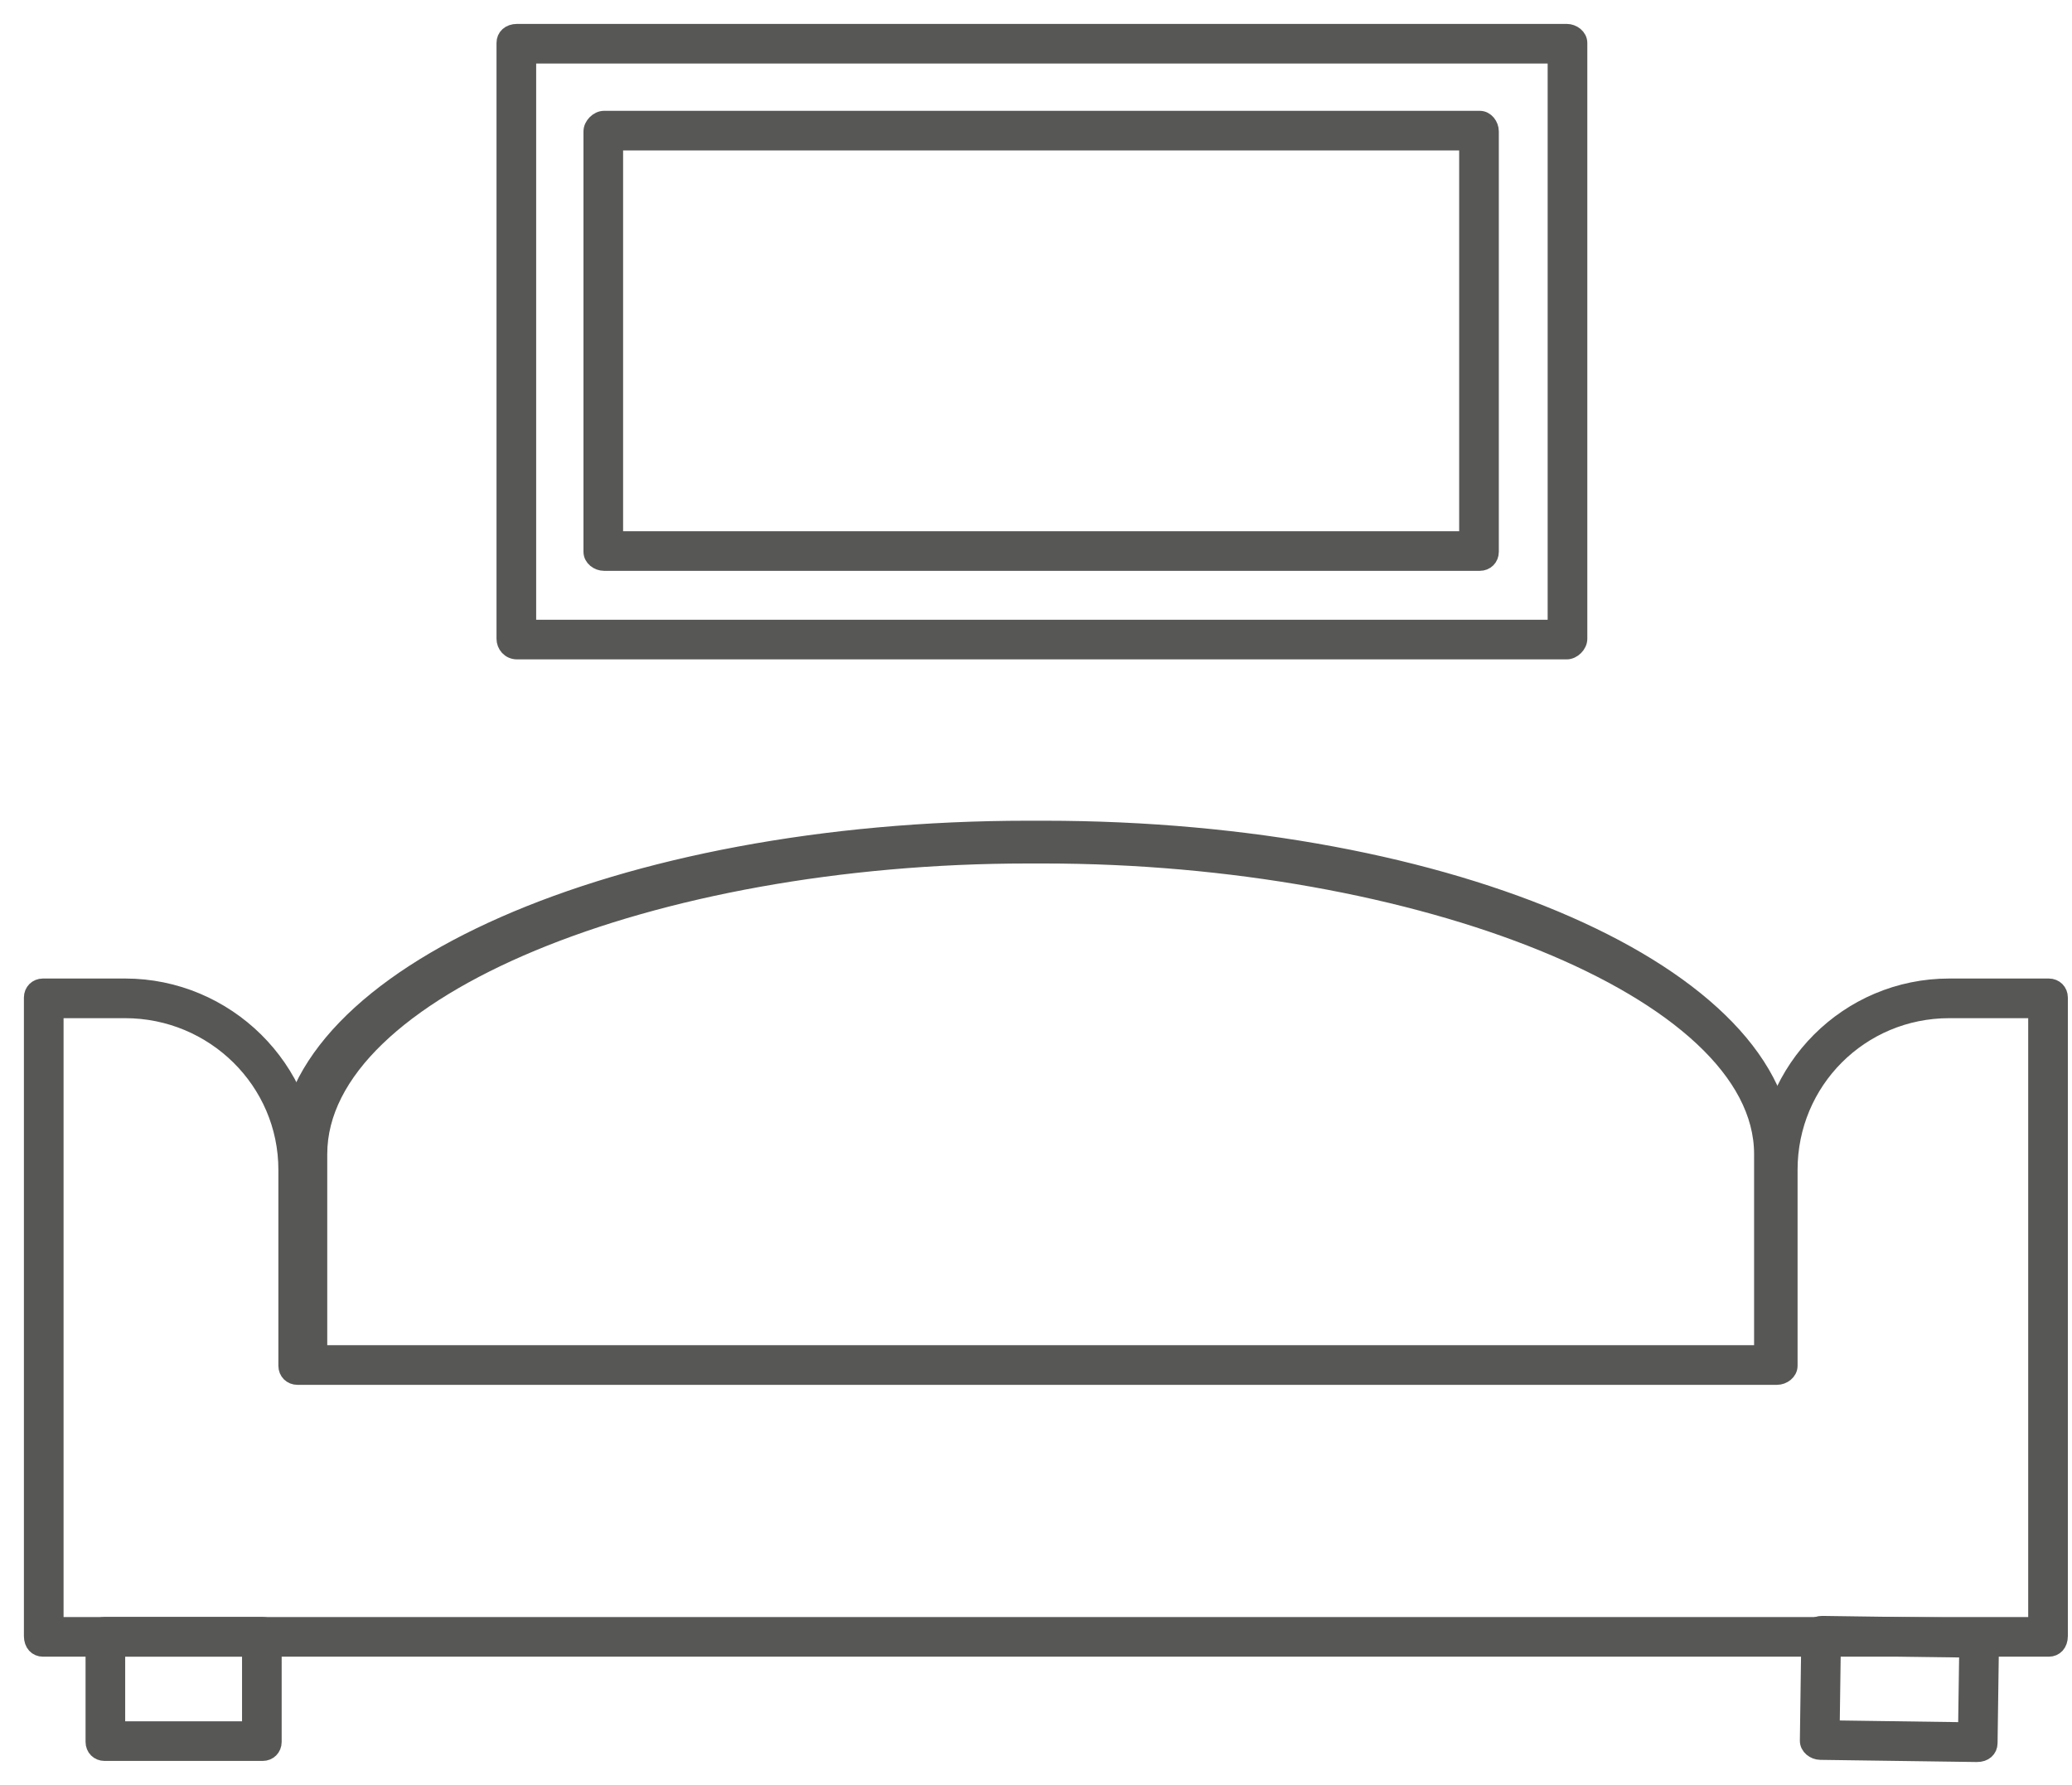 <?xml version="1.0" encoding="UTF-8"?> <svg xmlns="http://www.w3.org/2000/svg" width="65" height="56" viewBox="0 0 65 56" fill="none"> <path d="M10.016 42.551H55.277V36.211C55.277 31.049 44.441 26.842 32.754 26.842H32.246C20.432 26.842 10.016 31.049 10.016 36.211V42.551ZM54.984 43H10.016C9.508 43 9 42.776 9 42.551V36.211C9 30.601 19.416 26 32.246 26H32.754C45.584 26 56 30.601 56 36.211V42.551C56 42.776 55.492 43 54.984 43Z" fill="#575756" stroke="#575756" stroke-width="0.5"></path> <path d="M1.744 50.984H63.876V31.695H61.149C58.372 31.695 56.141 33.926 56.141 36.703V42.852C56.141 43.05 55.942 43.199 55.744 43.199H9.331C9.132 43.199 8.983 43.05 8.983 42.852V36.703C8.983 33.926 6.702 31.695 3.926 31.695H1.744V50.984ZM64.273 51.728H1.347C1.149 51.728 1 51.579 1 51.331V31.298C1 31.1 1.149 30.951 1.347 30.951H3.926C7.099 30.951 9.727 33.53 9.727 36.703V42.455H55.397V36.703C55.397 33.53 57.975 30.951 61.149 30.951H64.273C64.471 30.951 64.62 31.1 64.62 31.298V51.331C64.62 51.579 64.471 51.728 64.273 51.728Z" fill="#575756" stroke="#575756" stroke-width="0.5"></path> <path d="M3.677 54.255H7.843V51.726H3.677V54.255ZM8.239 54.999H3.281C3.082 54.999 2.934 54.85 2.934 54.652V51.33C2.934 51.131 3.082 50.982 3.281 50.982H8.239C8.438 50.982 8.586 51.131 8.586 51.33V54.652C8.586 54.85 8.438 54.999 8.239 54.999Z" fill="#575756" stroke="#575756" stroke-width="0.5"></path> <path d="M57.462 54.226L61.676 54.285L61.712 51.756L57.497 51.697L57.462 54.226ZM62.013 55.033L57.105 54.965C56.906 54.962 56.71 54.811 56.713 54.612L56.759 51.29C56.762 51.092 56.962 50.946 57.16 50.949L62.069 51.017C62.317 51.02 62.464 51.171 62.461 51.37L62.415 54.692C62.412 54.89 62.261 55.037 62.013 55.033Z" fill="#575756" stroke="#575756" stroke-width="0.5"></path> <path d="M16.57 19.694H48.801V1.744H16.57V19.694ZM49.148 20.438H16.223C15.975 20.438 15.826 20.24 15.826 20.041V1.347C15.826 1.149 15.975 1 16.223 1H49.148C49.347 1 49.545 1.149 49.545 1.347V20.041C49.545 20.24 49.347 20.438 49.148 20.438Z" fill="#575756" stroke="#575756" stroke-width="0.5"></path> <path d="M19.297 16.917H46.025V4.47H19.297V16.917ZM46.422 17.66H18.95C18.752 17.66 18.554 17.512 18.554 17.313V4.123C18.554 3.925 18.752 3.727 18.95 3.727H46.422C46.62 3.727 46.769 3.925 46.769 4.123V17.313C46.769 17.512 46.62 17.66 46.422 17.66Z" fill="#575756" stroke="#575756" stroke-width="0.5"></path> </svg> 